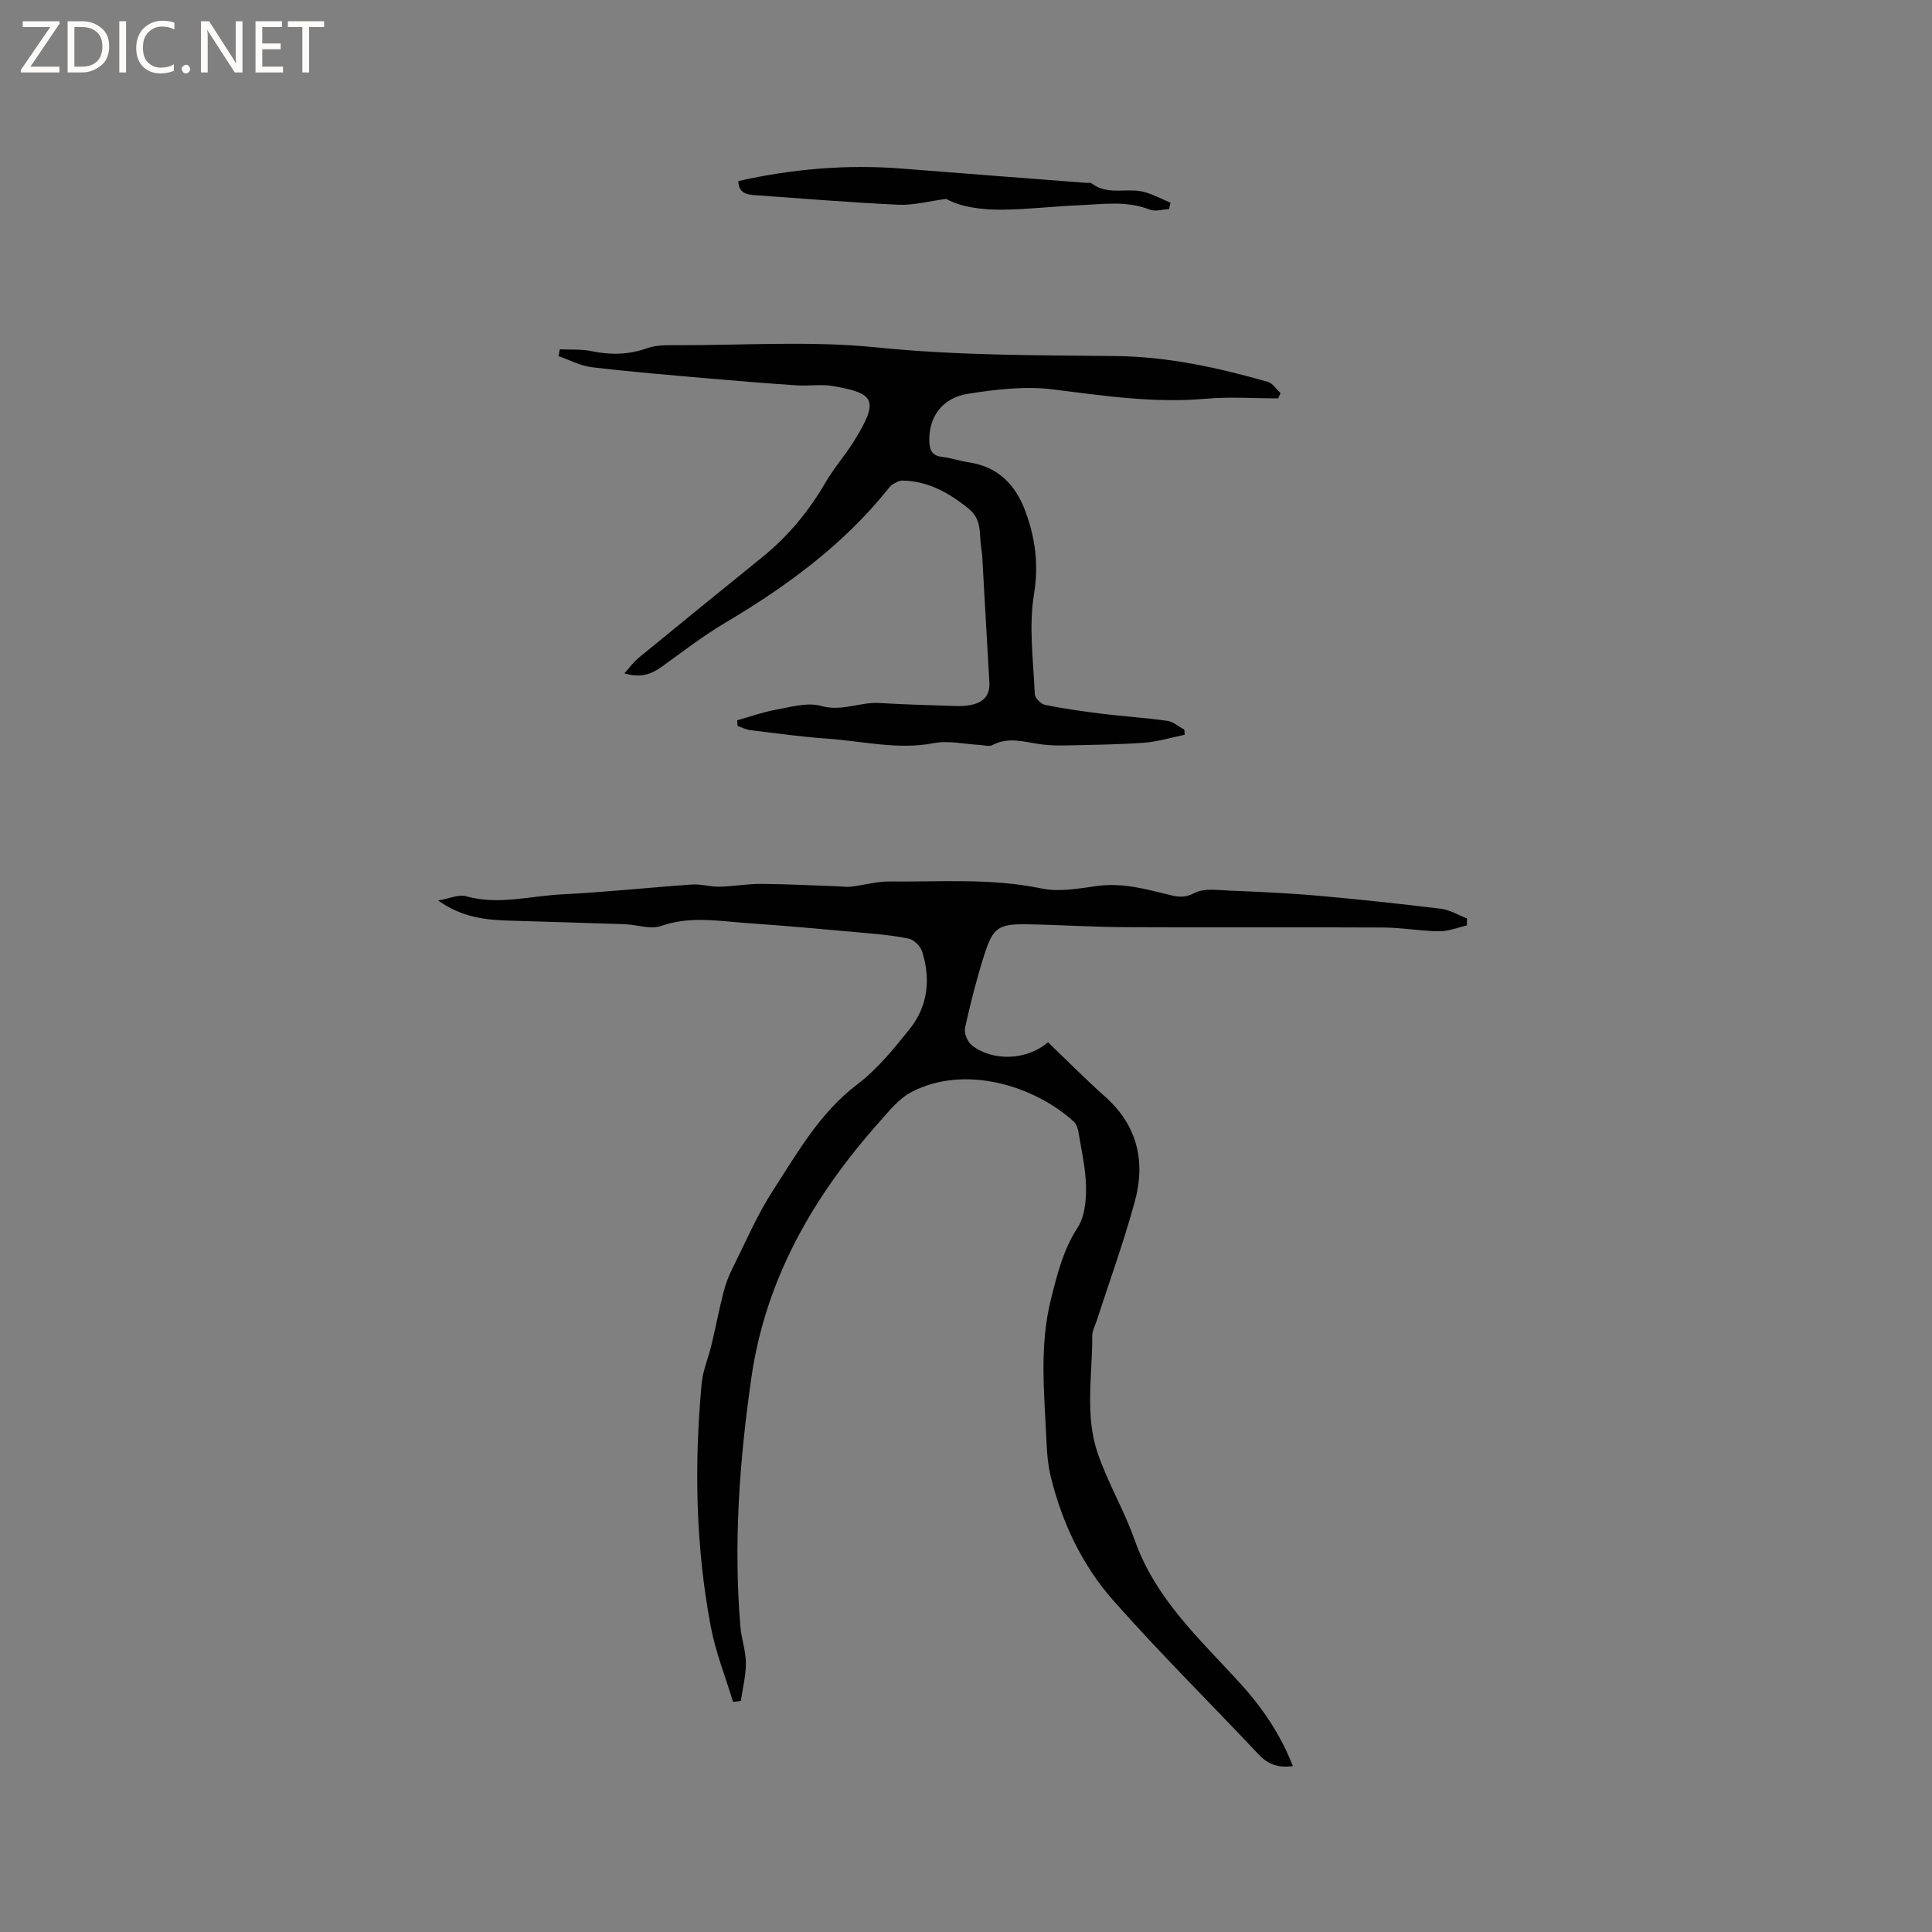<svg enable-background="new 0 0 400 400" viewBox="0 0 400 400" xmlns="http://www.w3.org/2000/svg"><rect x="0" y="0" width="400" height="400" fill="#808080" stroke="none"/><g fill="#fcfbfa"><path d="m12.4 4.8-6.1 9h6v1.2h-8v-.5l6.1-8.9h-5.7v-1.2h7.6v.4z"/><path d="m14 15v-10.6h3c1.6 0 2.9.5 4 1.4s1.6 2.2 1.6 3.8-.5 3-1.6 3.9-2.4 1.5-4 1.5zm1.4-9.4v8.2h1.6c1.3 0 2.4-.4 3.1-1.1s1.1-1.8 1.1-3.1-.4-2.3-1.2-3-1.8-1-3.1-1z"/><path d="m26.1 4.4v10.6h-1.4v-10.6z"/><path d="m36.1 14.6c-.8.4-1.8.6-2.9.6-1.5 0-2.7-.5-3.6-1.4s-1.4-2.2-1.4-3.8c0-1.7.5-3.1 1.5-4.1s2.3-1.6 3.9-1.6c1 0 1.8.1 2.5.4v1.4c-.8-.4-1.6-.6-2.5-.6-1.2 0-2.1.4-2.9 1.2s-1.1 1.8-1.1 3.2c0 1.3.3 2.3 1 3s1.6 1.1 2.7 1.1c1 0 2-.2 2.7-.7v1.3z"/><path d="m37.6 14.3c0-.2.1-.5.3-.6s.4-.3.6-.3c.3 0 .5.1.6.3s.3.4.3.6-.1.4-.3.6-.4.3-.6.3c-.3 0-.5-.1-.6-.3s-.3-.4-.3-.6z"/><path d="m50.2 15h-1.6l-5.3-8.2c-.2-.2-.3-.5-.4-.7 0 .2.1.7.1 1.5v7.4h-1.4v-10.6h1.7l5.2 8.1c.2.4.4.6.4.7 0-.3-.1-.8-.1-1.5v-7.3h1.4z"/><path d="m58.6 15h-5.7v-10.6h5.5v1.2h-4.1v3.4h3.8v1.2h-3.8v3.6h4.3z"/><path d="m67.1 5.6h-3.1v9.4h-1.4v-9.4h-3v-1.2h7.5z"/></g><path d="m151.77 352.35c-1.57-5.18-3.61-10.27-4.61-15.56-3.14-16.66-3.45-33.5-1.89-50.36.25-2.7 1.4-5.3 2.03-7.97.86-3.59 1.55-7.21 2.46-10.79.44-1.72 1.06-3.43 1.86-5.02 2.75-5.49 5.18-11.2 8.51-16.33 5.06-7.79 9.64-15.95 17.36-21.81 4.14-3.14 7.57-7.37 10.86-11.48 3.75-4.69 4.37-10.27 2.59-15.96-.35-1.12-1.67-2.49-2.76-2.72-3.29-.7-6.68-.98-10.05-1.28-7.79-.7-15.58-1.41-23.39-1.95-5.95-.42-11.87-1.51-17.87.59-2.2.77-5-.27-7.54-.36-7.94-.28-15.87-.49-23.81-.74-4.89-.15-9.71-.58-14.82-4.17 2.48-.43 4.3-1.31 5.74-.9 6.71 1.91 13.28-.04 19.88-.37 8.99-.45 17.95-1.42 26.94-2.04 1.87-.13 3.78.49 5.67.45 2.9-.06 5.8-.6 8.7-.58 5.28.03 10.56.32 15.84.5.9.03 1.82.19 2.71.08 2.7-.33 5.39-1.11 8.08-1.08 10.46.11 20.94-.73 31.37 1.45 3.61.75 7.62.03 11.38-.5 5.33-.76 10.27.64 15.3 1.87 1.68.41 3.11.58 5.01-.44 1.93-1.03 4.73-.59 7.14-.49 6.1.25 12.21.51 18.3 1.05 8.54.75 17.07 1.67 25.58 2.71 1.85.23 3.59 1.31 5.38 2 0 .48-.01.97-.01 1.45-1.91.43-3.82 1.23-5.72 1.21-3.88-.04-7.75-.76-11.63-.78-17.81-.09-35.63.02-53.44-.07-6.66-.03-13.32-.47-19.99-.59-6.25-.11-7.33.58-9.19 6.46-1.56 4.94-2.85 9.97-3.95 15.03-.23 1.07.54 2.88 1.45 3.58 4.31 3.37 11.29 3.04 15.5-.46.31-.26.69-.44.26-.17 4.1 3.92 7.84 7.72 11.81 11.25 6.7 5.96 8.39 13.42 6.15 21.66-2.27 8.36-5.25 16.53-7.92 24.78-.32 1-.9 2.01-.9 3.01.04 8.13-1.57 16.43 1.11 24.32 2.1 6.17 5.51 11.88 7.68 18.03 4.28 12.16 13.48 20.5 21.8 29.61 4.56 5 8.38 10.6 10.95 17.19-2.98.38-5.11-.32-7.04-2.37-10.02-10.65-20.43-20.94-30.11-31.89-6.5-7.35-10.71-16.25-13.03-25.88-.51-2.14-.71-4.38-.81-6.59-.44-10.04-1.59-20.1.92-30.04 1.29-5.11 2.53-10.16 5.51-14.75 1.46-2.26 1.78-5.58 1.73-8.4-.06-3.78-.94-7.55-1.56-11.32-.13-.78-.43-1.7-.97-2.2-8.12-7.41-22.53-11.91-33.61-6.13-2.59 1.36-4.64 3.94-6.65 6.2-13.58 15.25-23.53 32.39-26.49 52.91-2.47 17.11-3.72 34.3-2.28 51.59.21 2.52 1.13 5.01 1.14 7.51.01 2.62-.67 5.24-1.05 7.86-.53.09-1.07.14-1.61.19z" fill="#010102"/><path d="m245.26 152.13c-2.79.57-5.56 1.43-8.37 1.64-5.37.39-10.77.44-16.16.56-1.79.04-3.61 0-5.39-.25-3.32-.47-6.59-1.59-9.91.2-.63.34-1.65 0-2.48-.04-3.22-.17-6.56-.97-9.63-.38-7.41 1.43-14.57-.4-21.82-.91-5.39-.38-10.75-1.12-16.11-1.77-.92-.11-1.79-.57-2.69-.87-.02-.39-.05-.79-.07-1.18 2.65-.74 5.26-1.7 7.95-2.18 3.12-.55 6.57-1.6 9.42-.79 4.31 1.21 8.07-.86 12.11-.61 4.86.3 9.73.42 14.6.59 1.27.04 2.56.1 3.8-.1 2.69-.41 4.51-1.67 4.33-4.8-.53-8.76-.99-17.53-1.49-26.29-.03-.53-.13-1.05-.21-1.58-.44-2.82.24-5.78-2.62-8.08-4.1-3.3-8.4-5.72-13.75-5.79-.65-.01-1.33.44-1.95.78-.36.19-.63.56-.9.89-9.34 11.68-21.17 20.3-33.92 27.86-4.54 2.69-8.74 5.97-13.04 9.05-2.17 1.56-4.41 2.32-7.69 1.33 1.14-1.26 1.9-2.34 2.88-3.15 8.52-6.99 17.07-13.95 25.64-20.88 5.35-4.32 9.63-9.48 13.08-15.42 1.74-3.01 4.1-5.66 5.93-8.62 5.26-8.49 4.37-9.9-4.32-11.41-2.45-.43-5.04.02-7.56-.15-6.01-.4-12.02-.88-18.03-1.41-8.12-.71-16.25-1.38-24.34-2.34-2.37-.28-4.62-1.51-6.93-2.3.1-.47.19-.94.29-1.41 2.19.11 4.44-.06 6.56.38 3.94.82 7.67.76 11.53-.61 2.02-.72 4.38-.63 6.58-.62 13.66.02 27.43-.93 40.96.46 16.51 1.69 33.01 1.61 49.51 1.79 10.88.12 21.17 2.42 31.45 5.34 1.01.29 1.75 1.52 2.62 2.31-.16.37-.32.74-.48 1.11-5.02 0-10.08-.37-15.07.08-10.66.94-21.07-.62-31.59-1.94-5.74-.72-11.79 0-17.56.91-5.46.86-8.19 4.94-8.01 9.88.07 1.84.6 2.94 2.62 3.18 1.89.22 3.72.85 5.6 1.14 6.01.91 9.6 4.61 11.63 10.04 2.09 5.6 2.83 11.1 1.81 17.32-1.1 6.68-.12 13.73.17 20.6.03.81 1.27 2.07 2.13 2.25 3.91.79 7.87 1.35 11.83 1.84 4.48.55 9 .83 13.47 1.46 1.24.18 2.36 1.19 3.53 1.82.05.33.06.7.06 1.07z" fill="#010102"/><path d="m242.03 43.29c-1.33.06-2.83.56-3.96.12-4.85-1.92-9.81-1.12-14.74-.91-5.28.22-10.56.86-15.84.91-4.21.04-8.44-.51-11.6-2.23-3.59.47-6.74 1.35-9.85 1.21-9.82-.45-19.62-1.27-29.42-1.96-1.84-.13-3.71-.29-3.76-2.95 11.17-2.5 22.48-3.49 33.95-2.57 12.65 1.01 25.31 1.96 37.96 2.94.42.03.97-.09 1.25.13 3.3 2.54 7.25.85 10.77 1.74 1.92.49 3.7 1.48 5.55 2.25-.1.43-.21.87-.31 1.32z" fill="#010102"/></svg>